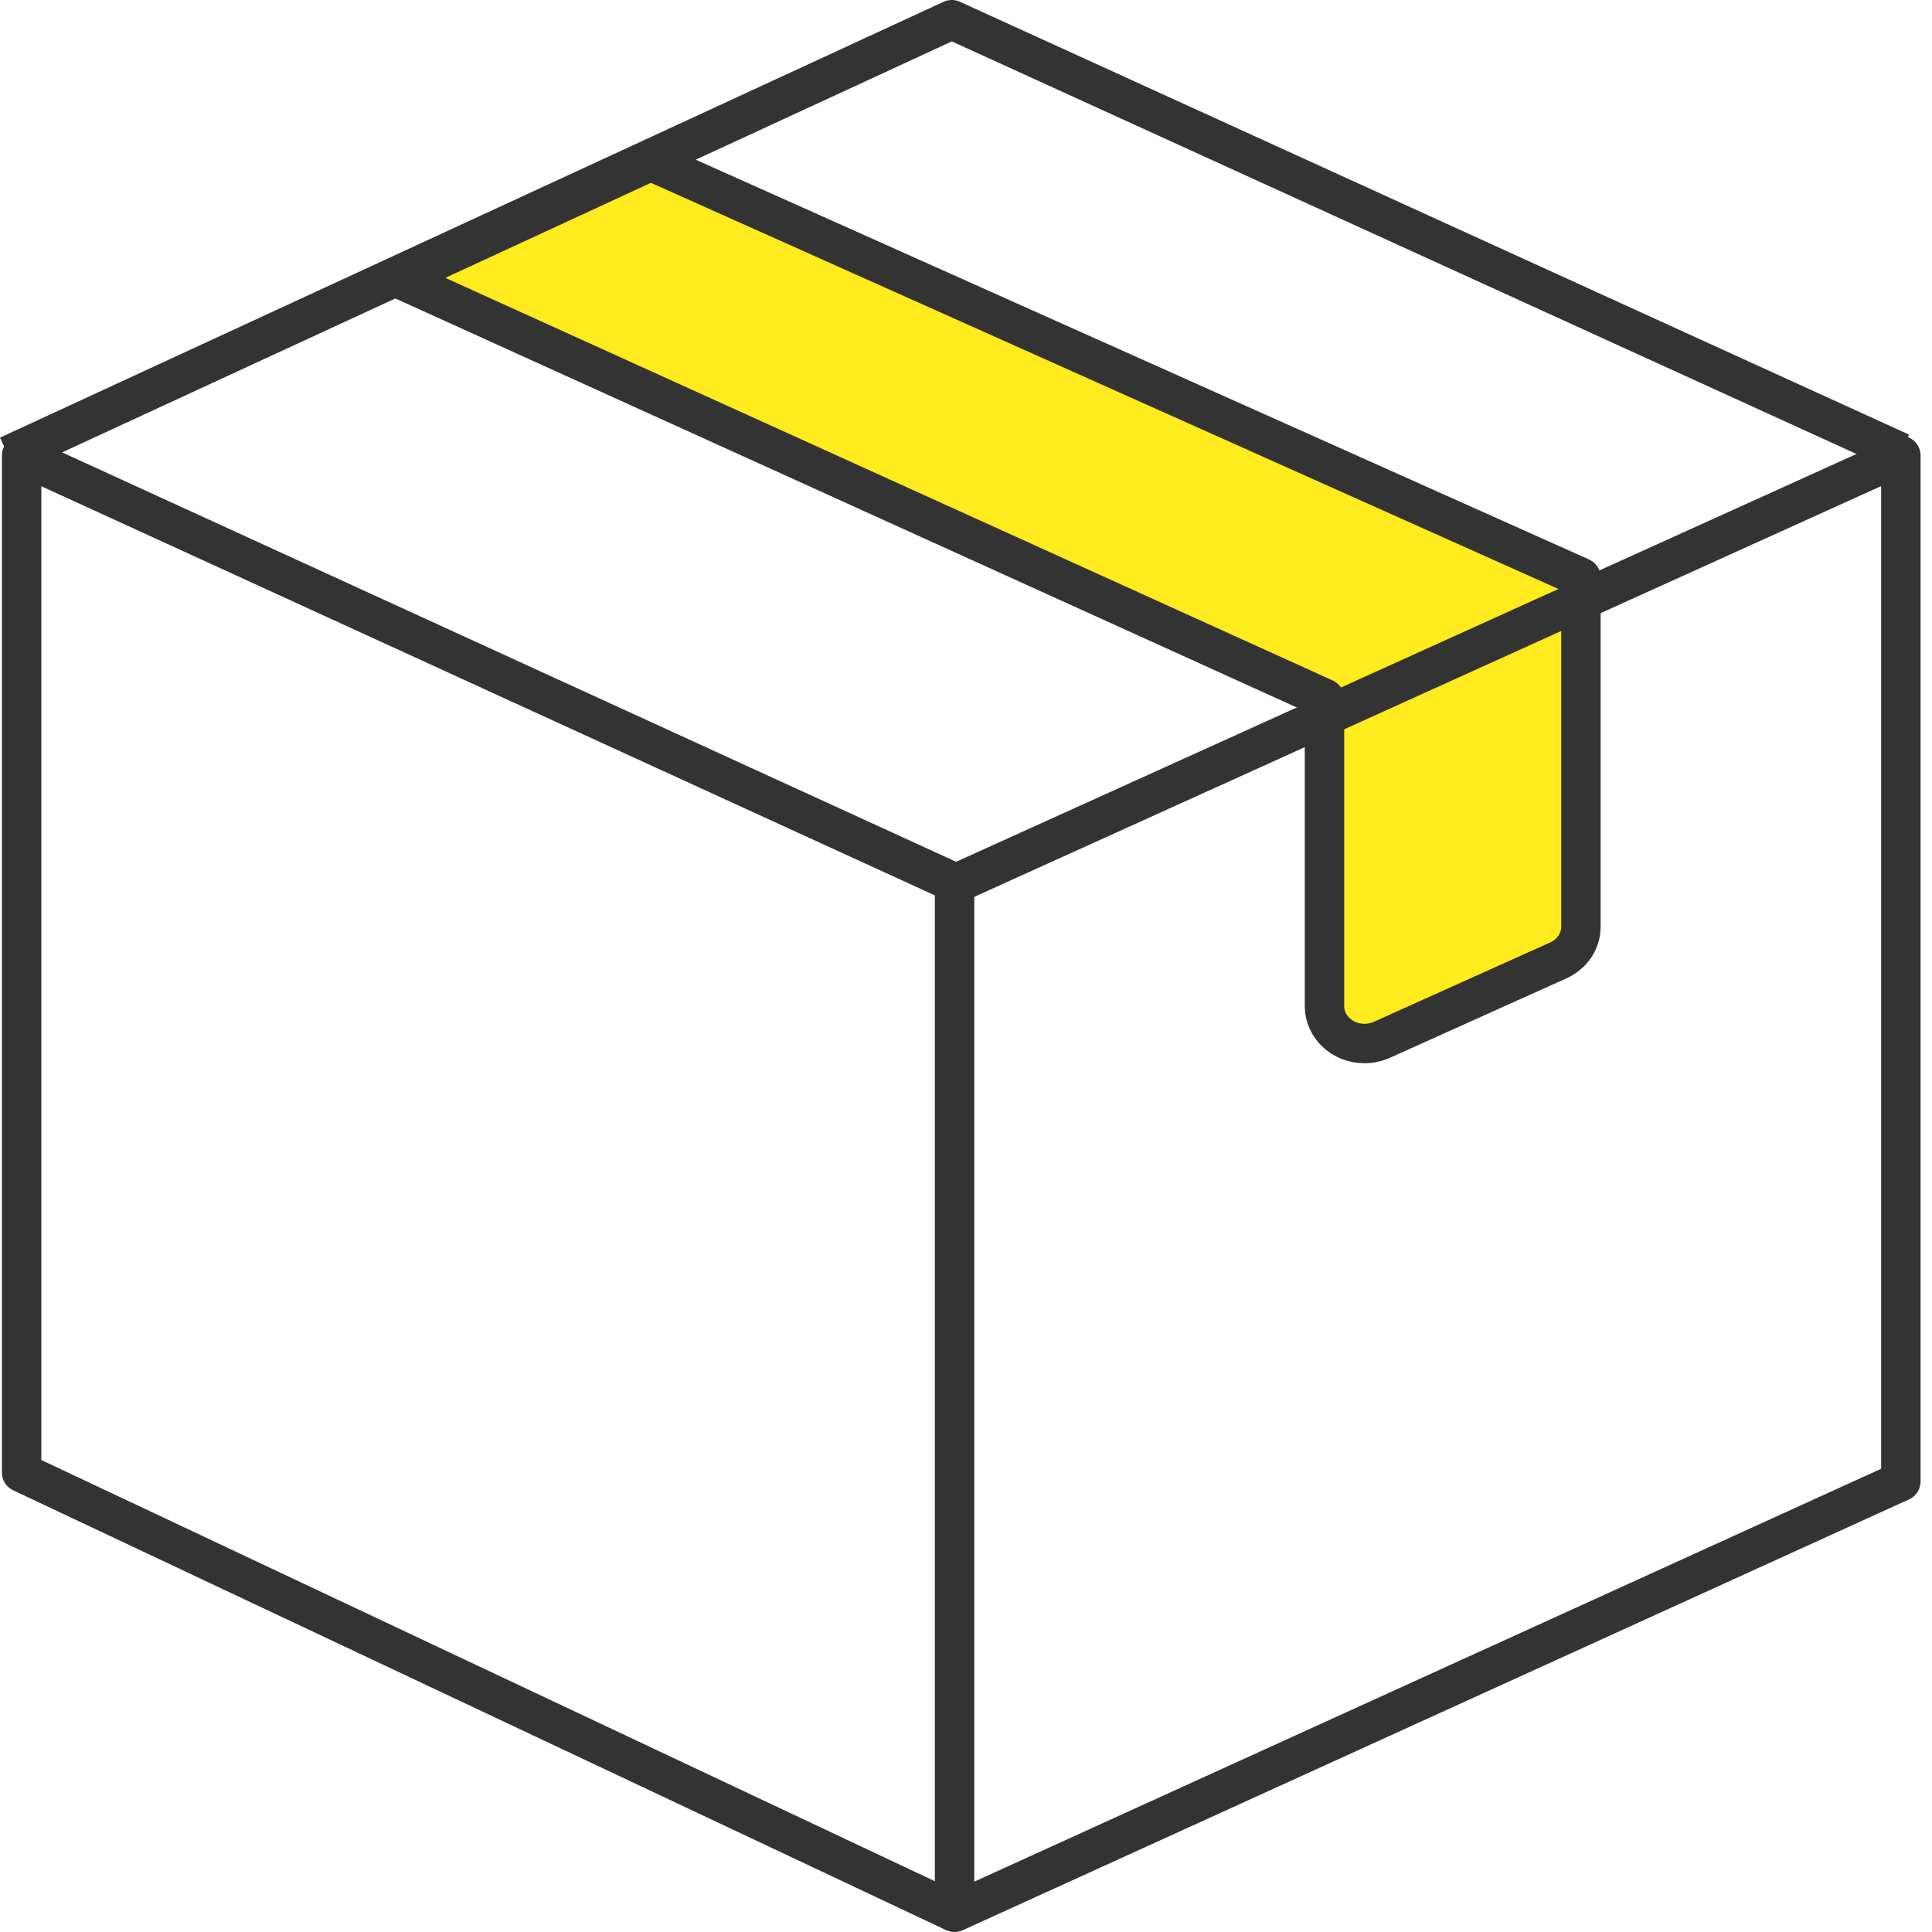 <svg width="49" height="49" viewBox="0 0 49 49" fill="none" xmlns="http://www.w3.org/2000/svg">
<path fill-rule="evenodd" clip-rule="evenodd" d="M10.094 7.051L33.592 17.713V25.518C33.592 26.042 34.046 26.466 34.606 26.466C34.758 26.466 34.908 26.434 35.046 26.372L39.522 24.358C39.873 24.2 40.096 23.868 40.096 23.505V14.645L16.506 4.088L10.094 7.051Z" fill="#FFEB1E" stroke="#333333" stroke-linejoin="round"/>
<path fill-rule="evenodd" clip-rule="evenodd" d="M24.21 22.424V48.5L48.21 37.573V11.553L24.21 22.424Z" stroke="#333333" stroke-linejoin="round"/>
<path d="M24.209 22.388L0.548 11.553V37.346L24.209 48.5" stroke="#333333" stroke-linejoin="round"/>
<path d="M0.21 11.553L24.139 0.5L48.21 11.478" stroke="#333333" stroke-linejoin="round"/>
</svg>
